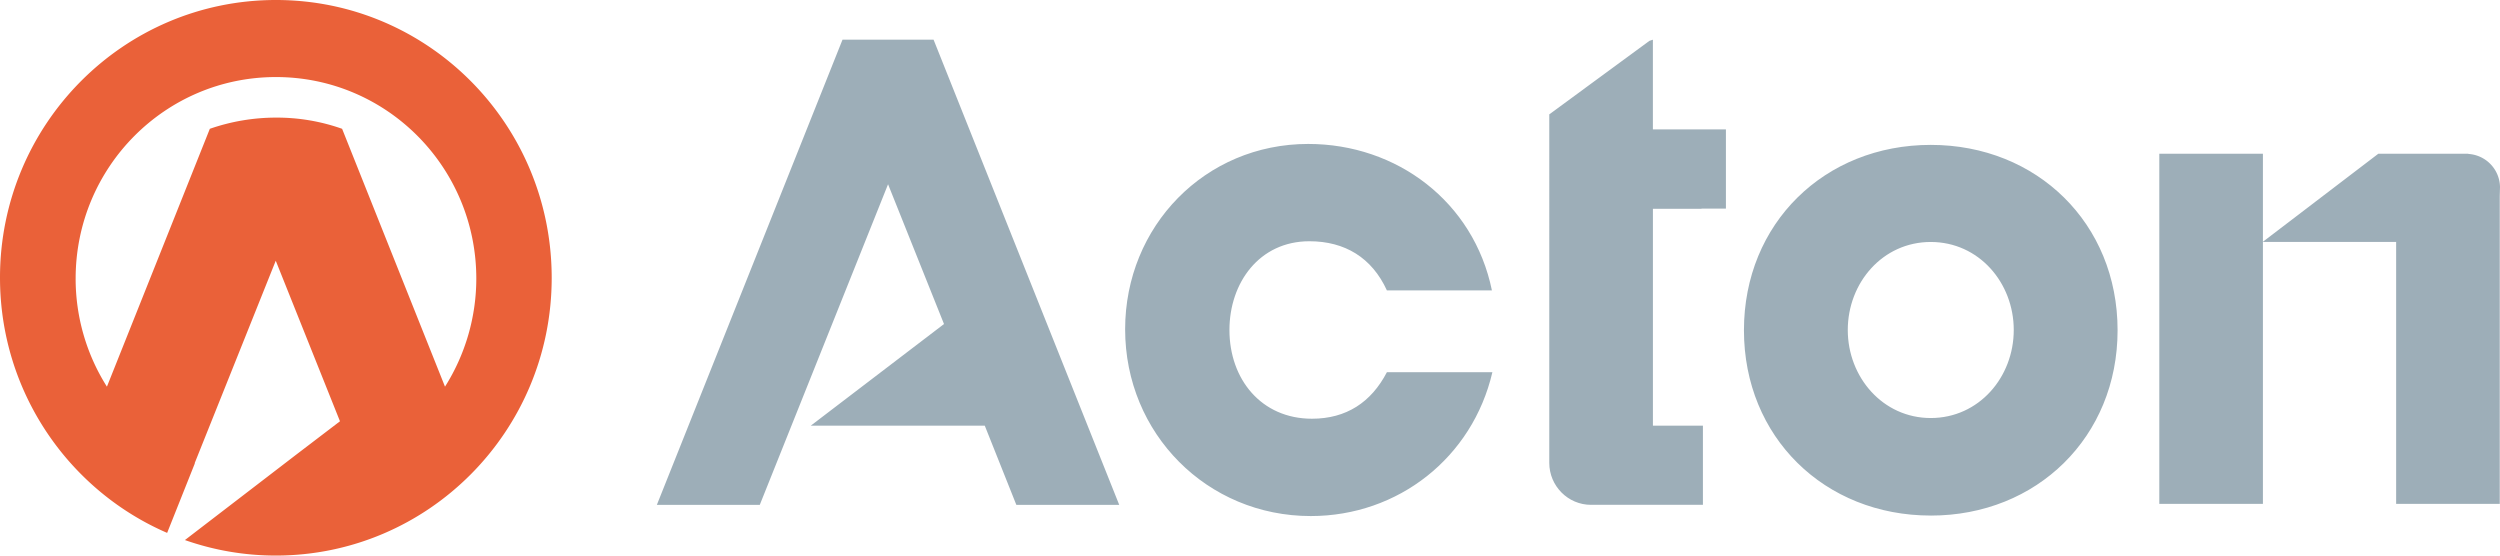 <svg fill="none" xmlns="http://www.w3.org/2000/svg" viewBox="0 0 90 20"><path d="M47.188 18.578c-3.73 0-6.683-2.963-6.683-6.724 0-3.71 2.876-6.672 6.59-6.672 3.191 0 5.957 2.078 6.614 5.272h-3.781c-.538-1.176-1.51-1.769-2.791-1.769-1.801 0-2.877 1.495-2.877 3.195 0 1.769 1.144 3.194 2.97 3.194 1.238 0 2.135-.592 2.698-1.674h3.798c-.717 3.074-3.389 5.178-6.538 5.178zM69.507 18.56c-3.823 0-6.725-2.824-6.725-6.671 0-3.848 2.902-6.673 6.725-6.673 3.824 0 6.726 2.825 6.726 6.673 0 3.838-2.902 6.672-6.726 6.672zm0-9.849c-1.732 0-2.987 1.469-2.987 3.169s1.263 3.169 2.987 3.169c1.733 0 2.988-1.469 2.988-3.17 0-1.7-1.255-3.168-2.988-3.168zM61.254 7.509h.879V4.658h-2.629V1.429l-.128.043-3.602 2.645V16.663c0 .833.675 1.511 1.502 1.511h4.029v-2.85h-1.8V7.516h1.749V7.51zM40.292 18.175L33.609 1.429H30.33l-6.683 16.746h3.705L31.97 6.633l2.014 5.032-4.796 3.659h6.264l1.136 2.85h3.704zM81.465 6.702V5.534h-3.73V18.14h3.73V6.702z" fill="#9DAEB8"/><path d="M90 6.736a1.213 1.213 0 00-1.135-1.194c-.009-.008-.017-.008-.017-.008H85.62L81.456 8.71h4.805v9.429h3.73V7.054L90 6.736z" fill="#9DAEB8"/><path d="M9.935 0C4.447 0 0 4.474 0 9.996c0 4.122 2.484 7.66 6.017 9.188l.999-2.507h-.009l2.92-7.291 2.312 5.78-1.587 1.21-3.995 3.066a9.827 9.827 0 003.27.558c5.487 0 9.934-4.474 9.934-9.996C19.861 4.465 15.414 0 9.935 0zm6.085 13.92l-3.704-9.283a7.042 7.042 0 00-2.381-.403 7.26 7.26 0 00-2.381.403L3.849 13.92a7.275 7.275 0 01-1.126-3.89c0-4.01 3.226-7.256 7.212-7.256 3.986 0 7.212 3.246 7.212 7.256a7.297 7.297 0 01-1.127 3.89z" fill="#EA6139"/></svg>